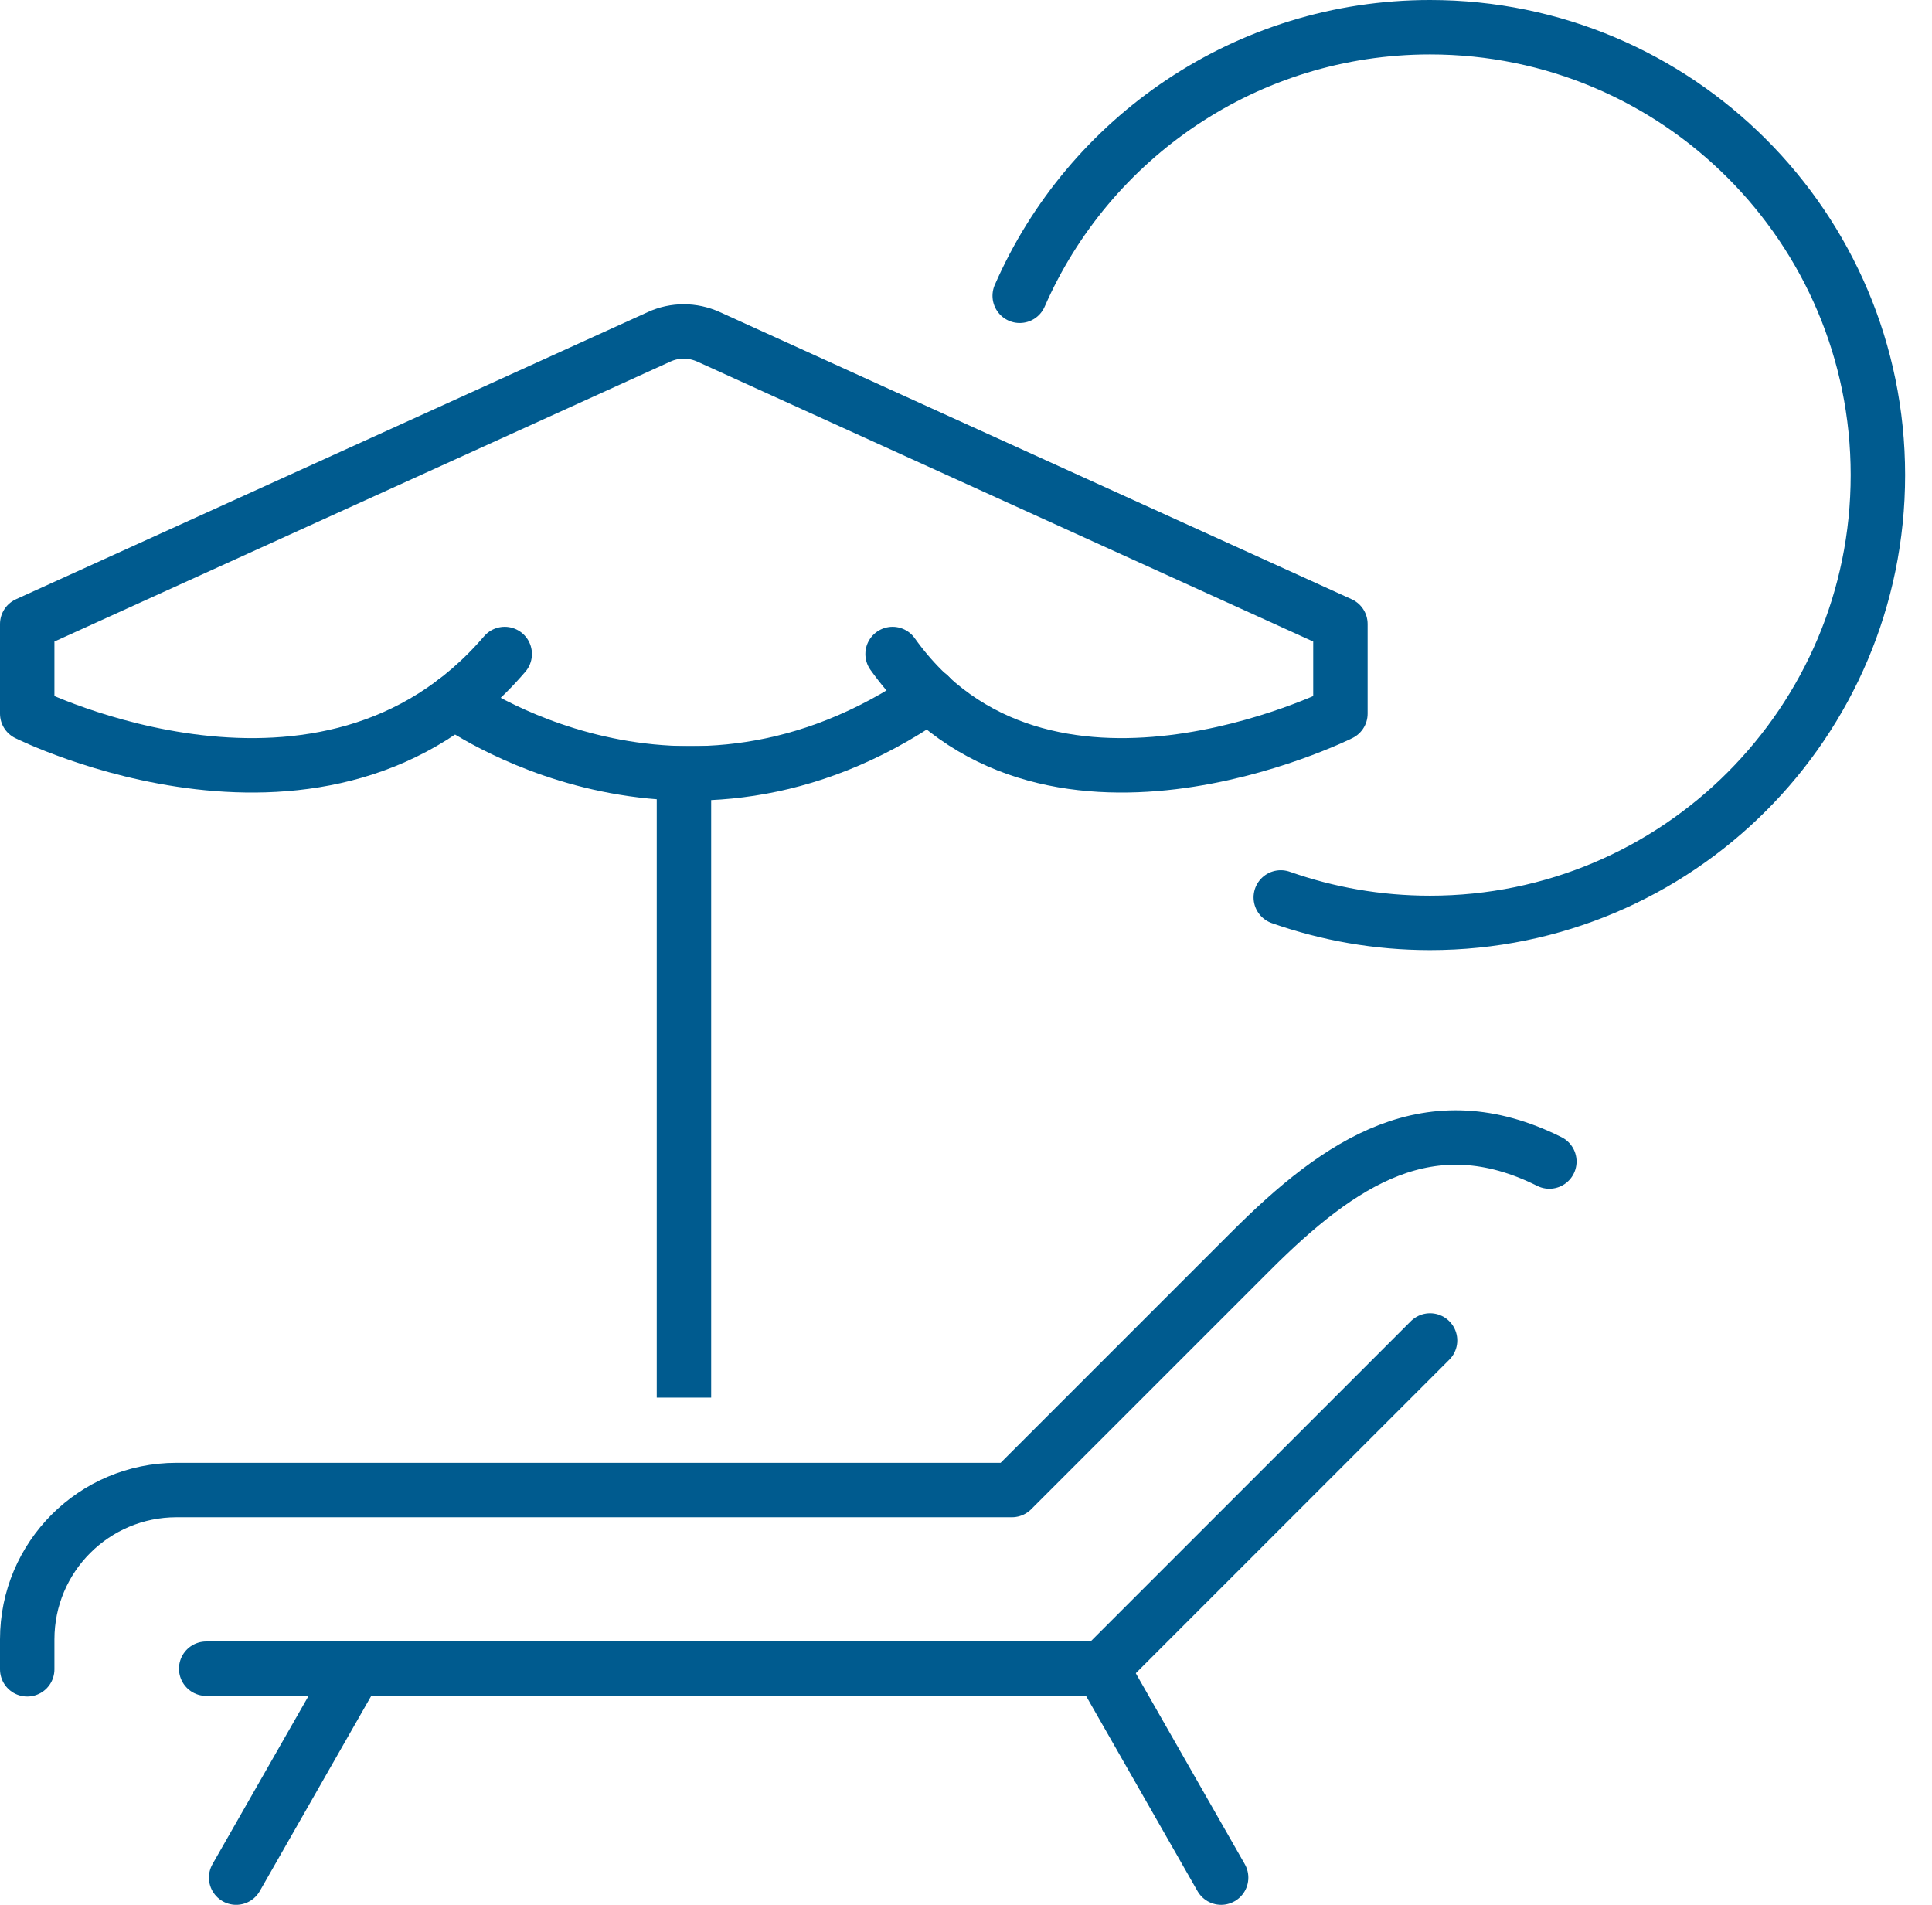 <svg width="71" height="70" viewBox="0 0 71 70" fill="none" xmlns="http://www.w3.org/2000/svg">
<path d="M25.135 28.418V50.361" stroke="#005B8F" stroke-width="2" stroke-linecap="square" stroke-linejoin="round"/>
<path d="M18.548 24.034C11.972 31.712 1 26.226 1 26.226V22.932L24.221 12.379C24.794 12.115 25.455 12.115 26.039 12.379L49.26 22.932V26.226C49.26 26.226 38.288 31.712 32.802 24.034" stroke="#005B8F" stroke-width="2" stroke-linecap="round" stroke-linejoin="round"/>
<path d="M16.697 25.785C16.697 25.785 25.025 31.866 34.146 25.554" stroke="#005B8F" stroke-width="2" stroke-linecap="round" stroke-linejoin="round"/>
<path d="M56.938 42.684C52.553 40.492 49.26 42.684 45.966 45.978C43.774 48.17 37.187 54.757 37.187 54.757H6.486C3.457 54.757 1 57.214 1 60.243V61.345" stroke="#005B8F" stroke-width="2" stroke-linecap="round" stroke-linejoin="round"/>
<path d="M52.554 49.26L40.492 61.322H7.577" stroke="#005B8F" stroke-width="2" stroke-linecap="round" stroke-linejoin="round"/>
<path d="M13.062 61.322L8.678 69" stroke="#005B8F" stroke-width="2" stroke-linecap="round" stroke-linejoin="round"/>
<path d="M40.492 61.322L44.876 69" stroke="#005B8F" stroke-width="2" stroke-linecap="round" stroke-linejoin="round"/>
<path d="M37.474 10.87C40.007 5.065 45.812 1 52.554 1C61.642 1 69.012 8.37 69.012 17.457C69.012 26.545 61.642 33.915 52.554 33.915C50.626 33.915 48.787 33.584 47.068 32.979" stroke="#005B8F" stroke-width="2" stroke-linecap="round" stroke-linejoin="round"/>
</svg>
